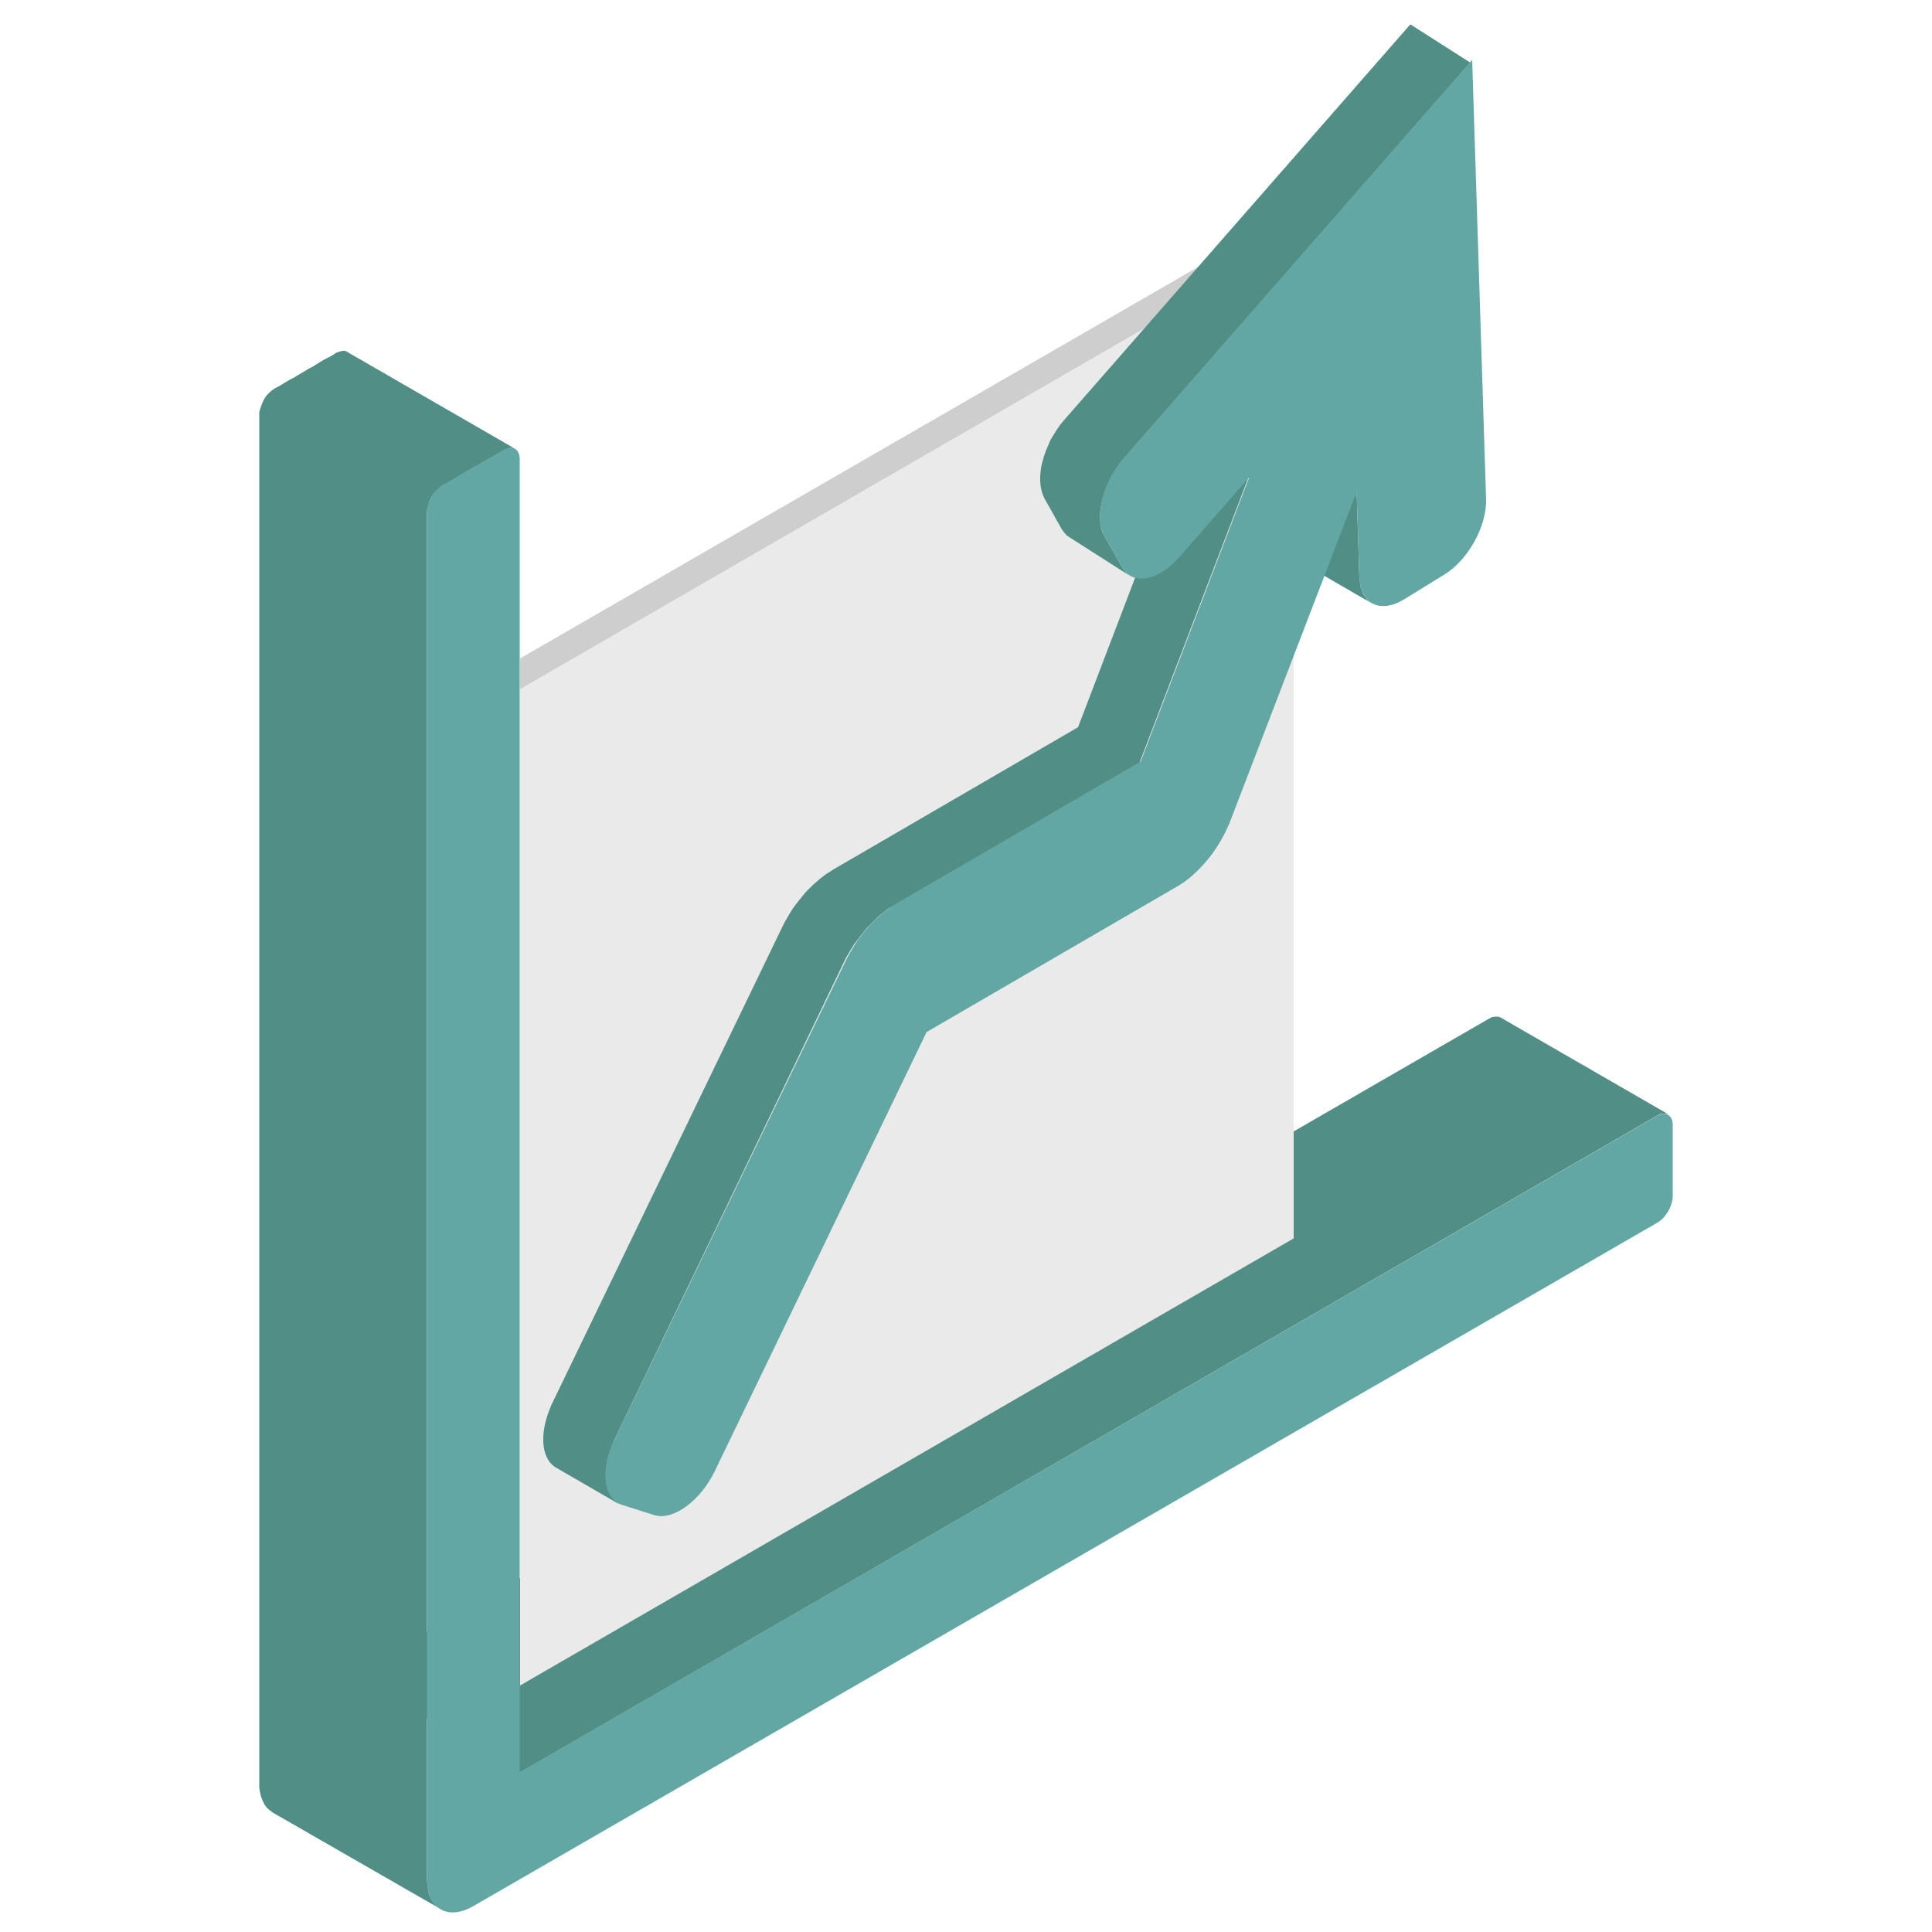 <?xml version="1.0" encoding="utf-8"?>
<!-- Generator: Adobe Illustrator 28.1.0, SVG Export Plug-In . SVG Version: 6.00 Build 0)  -->
<svg version="1.1" id="レイヤー_1" xmlns="http://www.w3.org/2000/svg" xmlns:xlink="http://www.w3.org/1999/xlink" x="0px"
	 y="0px" viewBox="0 0 500 500" style="enable-background:new 0 0 500 500;" xml:space="preserve">
<style type="text/css">
	.st0{fill-rule:evenodd;clip-rule:evenodd;fill:#518E85;}
	.st1{fill-rule:evenodd;clip-rule:evenodd;fill:#62A7A4;}
	.st2{fill-rule:evenodd;clip-rule:evenodd;fill:#CECECE;}
	.st3{fill-rule:evenodd;clip-rule:evenodd;fill:#EAEAEA;}
</style>
<polygon class="st0" points="114.1,494.1 70.6,469.1 69.8,468.5 69.1,467.9 68.5,467.1 68,466.1 67.6,465.1 67.3,463.9 67.1,462.7 
	67.1,461.3 67.1,107.5 67.1,106.6 67.4,105.6 67.8,104.5 68.2,103.6 68.8,102.6 69.5,101.8 70.3,101.1 71.1,100.5 72.1,100 
	73.1,99.4 74.1,98.8 75.1,98.2 76.1,97.7 77.1,97.1 78.1,96.5 79.1,95.9 80.1,95.3 81.1,94.8 82,94.2 83,93.6 84,93 85,92.5 
	86.1,91.9 87,91.3 87.8,91 88.6,90.8 89.3,90.8 89.9,91.1 133.4,116.2 132.8,115.9 132.1,115.9 131.3,116.1 130.5,116.4 129.5,117 
	128.5,117.6 127.5,118.2 126.5,118.7 125.5,119.3 124.5,119.9 123.5,120.5 122.5,121 121.5,121.6 120.5,122.2 119.6,122.8 
	118.6,123.3 117.6,123.9 116.6,124.5 115.6,125.1 114.6,125.6 113.8,126.2 113,126.9 112.3,127.7 111.7,128.6 111.2,129.6 
	110.9,130.7 110.6,131.6 110.5,132.6 110.5,422.3 385.4,263.6 386.2,263.2 387,263.1 387.7,263.1 388.3,263.3 431.8,288.4 
	431.2,288.2 430.5,288.2 429.7,288.3 428.9,288.7 134.6,458.7 110.5,444.8 110.5,486.4 110.6,487.7 110.8,489 111,490.2 
	111.5,491.2 112,492.2 112.6,493 113.3,493.6 "/>
<path class="st1" d="M122.5,493.3c-3.3,1.9-6.3,2.1-8.5,0.8c-2.2-1.2-3.5-3.9-3.5-7.8V132.6c0-2.6,1.8-5.7,4-7
	c5.3-3.1,10.6-6.1,15.9-9.2c2.2-1.3,4.1-0.2,4.1,2.4v339.9l294.3-169.9c2.2-1.3,4.1-0.2,4.1,2.3c0,6.1,0,12.3,0,18.4
	c0,2.6-1.8,5.7-4.1,7L122.5,493.3z"/>
<polygon class="st2" points="134.6,178.4 134.6,170.4 329.8,57.7 334.8,62.7 "/>
<polygon class="st3" points="334.8,320.5 134.6,436.2 134.6,178.4 334.8,62.7 "/>
<path class="st0" d="M160.1,389.2l-15.9-9.2l-0.8-0.5l-0.7-0.6l-0.6-0.7l-0.5-0.9l-0.4-0.9l-0.3-1l-0.2-1.1l-0.1-1.2v-1.2l0.1-1.3
	l0.2-1.3l0.3-1.4l0.4-1.4l0.5-1.4l0.6-1.5l59.8-123.8l0.6-1.2l0.7-1.2l0.7-1.2l0.7-1.1l0.8-1.1l0.8-1l0.8-1l0.8-1l0.9-0.9l0.9-0.9
	l0.9-0.8l0.9-0.8l0.9-0.7l0.9-0.7l1-0.6l0.9-0.6l63.3-36.8l28.1-73.6l15.9,9.2l-28.1,73.6l-63.3,36.8l-0.9,0.5l-1,0.6l-0.9,0.7
	l-0.9,0.7l-0.9,0.8l-0.9,0.9l-0.9,0.9l-0.9,0.9l-0.8,1l-0.8,1l-0.8,1.1l-0.8,1l-0.7,1.1l-0.7,1.2l-0.7,1.2l-0.6,1.2L159,372.6
	l-0.6,1.5l-0.5,1.4l-0.5,1.4l-0.3,1.4l-0.2,1.3l-0.1,1.3v1.3l0.1,1.2l0.2,1.1l0.3,1l0.4,0.9l0.5,0.8l0.6,0.7l0.7,0.6L160.1,389.2
	L160.1,389.2z M355.3,156.3l-15.9-9.2l-1.4-1l-1.1-1.5l-0.7-2l-0.3-2.4l-0.7-22l15.9,9.2l0.7,22l0.3,2.4l0.7,2l1.1,1.5L355.3,156.3
	L355.3,156.3z M292.2,148.9l-0.7-0.6l-0.6-0.7l-0.5-0.8l-4.6-8.1l-0.5-1l-0.3-1l-0.2-1.1l-0.1-1.2v-1.2l0.1-1.3l0.2-1.3l0.3-1.3
	l0.4-1.4l0.5-1.4l0.6-1.4l0.6-1.4l0.8-1.3l0.8-1.3l0.9-1.3l1-1.2l2.8-3.2l2.8-3.2l2.8-3.2l2.8-3.2l2.8-3.2l2.8-3.2l2.8-3.2l2.8-3.2
	l2.8-3.2l2.8-3.2l2.8-3.2l2.8-3.2l2.8-3.2l2.8-3.2l2.8-3.2l2.8-3.2l2.8-3.2l2.8-3.2l2.8-3.2l2.8-3.2l2.8-3.2l2.8-3.2l2.8-3.2
	l2.8-3.2l2.8-3.2l2.8-3.2l2.8-3.2l2.8-3.2l2.8-3.2l2.8-3.2l2.8-3.2l2.8-3.2L365,6.3l-2.8,3.2l-2.8,3.2l-2.8,3.2l-2.8,3.2l-2.8,3.2
	l-2.8,3.2l-2.8,3.2l-2.8,3.2l-2.8,3.2l-2.8,3.2l-2.8,3.2l-2.8,3.2l-2.8,3.2l-2.8,3.2l-2.8,3.2l-2.8,3.2l-2.8,3.2l-2.8,3.2l-2.8,3.2
	l-2.8,3.2l-2.8,3.2l-2.8,3.2l-2.8,3.2l-2.8,3.2l-2.8,3.2l-2.8,3.2l-2.8,3.2l-2.8,3.2l-2.8,3.2l-2.8,3.2l-2.8,3.2l-2.8,3.2l-1,1.2
	l-0.9,1.3l-0.8,1.3l-0.8,1.3l-0.6,1.4l-0.6,1.4l-0.5,1.4l-0.4,1.4l-0.3,1.3l-0.2,1.3l-0.1,1.3v1.2l0.1,1.2l0.2,1.1l0.3,1l0.4,1
	l4.6,8.2l0.6,0.8l0.6,0.7l0.7,0.5L292.2,148.9z"/>
<path class="st1" d="M159,372.6l59.8-123.8c1.6-3.3,3.6-6.3,5.8-8.8c2.3-2.5,4.7-4.6,7.3-6.1l63.3-36.8l28.1-73.6l-18,20.6
	c-5.5,6.3-12.3,7.5-14.9,2.7l-4.6-8.1c-2.7-4.8-0.4-13.9,5.1-20.2c30-34.3,60-68.6,90.1-103c1.2,37.9,2.4,75.8,3.6,113.7
	c0.2,6.9-4.6,15.7-10.8,19.5l-10.4,6.4c-6.2,3.8-11.4,1.2-11.6-5.8l-0.7-22l-32.9,85.7c-1.4,3.3-3.3,6.6-5.6,9.4
	c-2.5,3-5.2,5.5-8.1,7.1l-64.7,37.6l-54.8,113.6c-3.8,7.8-10.8,12.9-15.7,11.4l-8.2-2.6C156.1,388,155.2,380.4,159,372.6z"/>
</svg>
